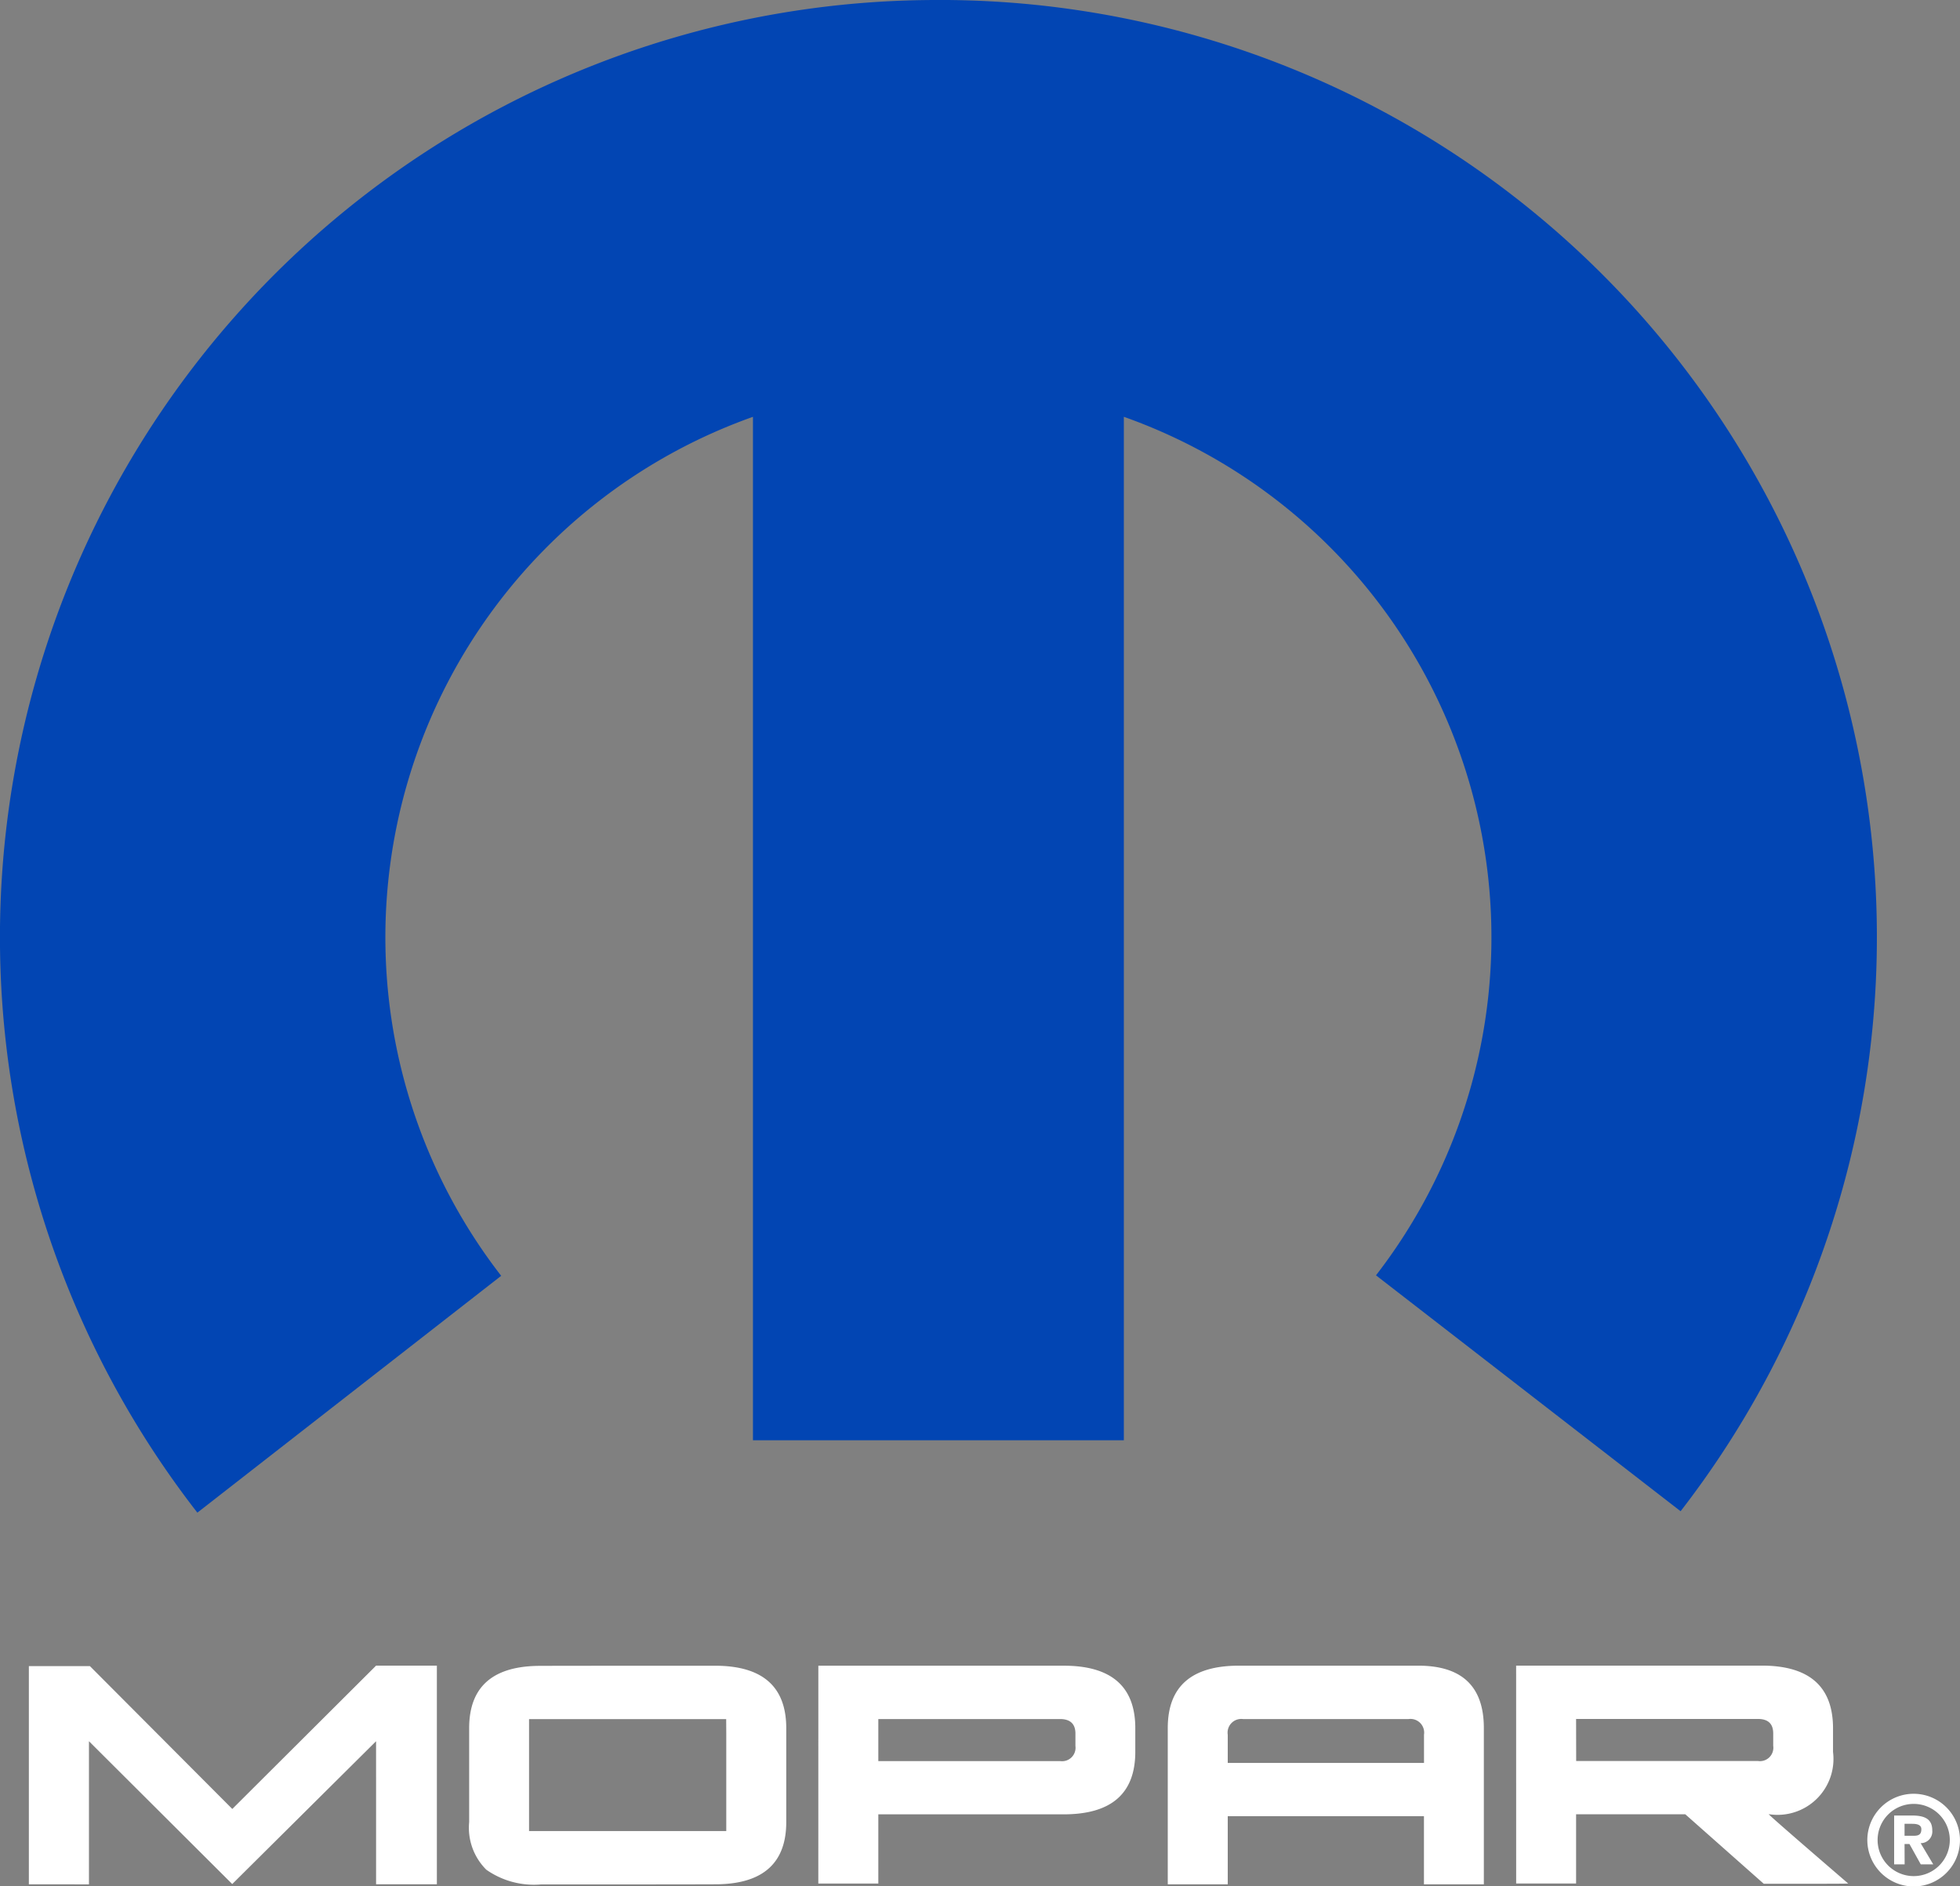 <svg xmlns="http://www.w3.org/2000/svg" width="67.441" height="64.891" viewBox="0 0 67.441 64.891">
  <rect x="0" y="0" width="67.441" height="64.891" fill="#808080" stroke="none"/>
  <g id="Grupo_982" data-name="Grupo 982" transform="translate(-97.716 -146.593)">
    <g id="Grupo_982-2" data-name="Grupo 982" transform="translate(97.716 146.593)">
      <path id="Trazado_1715" data-name="Trazado 1715" d="M130.007,146.593a32.24,32.24,0,0,0-25.5,52.035l10.454-8.147a19,19,0,0,1,8.663-29.549v35.205h12.762V160.931a19,19,0,0,1,8.676,29.533l10.481,8.115a32.241,32.241,0,0,0-25.539-51.987" transform="translate(-97.716 -146.593)" fill="#0245b3"/>
    </g>
    <g id="Grupo_983" data-name="Grupo 983" transform="translate(161.968 208.292)">
      <path id="Trazado_1716" data-name="Trazado 1716" d="M517.778,551.558a1.594,1.594,0,1,1,1.592,1.6,1.6,1.6,0,0,1-1.592-1.6m1.592,1.244a1.242,1.242,0,1,0-1.238-1.244,1.242,1.242,0,0,0,1.238,1.244" transform="translate(-517.778 -549.963)" fill="#fff"/>
    </g>
    <g id="Grupo_984" data-name="Grupo 984" transform="translate(162.888 209.047)">
      <path id="Trazado_1717" data-name="Trazado 1717" d="M524.158,555.6v-.411h.253c.136,0,.325.014.325.186,0,.187-.1.225-.259.225Zm0,.284h.169l.389.7h.429l-.433-.729a.4.4,0,0,0,.4-.439c0-.388-.254-.512-.691-.512H523.8v1.68h.361Z" transform="translate(-523.797 -554.904)" fill="#fff"/>
    </g>
    <g id="Grupo_985" data-name="Grupo 985" transform="translate(98.709 203.894)">
      <path id="Trazado_1718" data-name="Trazado 1718" d="M127.812,521.213s-6.095,0-6.146.006c-1.537.041-2.31.752-2.31,2.143v3.229a2.038,2.038,0,0,0,.59,1.639,2.854,2.854,0,0,0,1.875.507s6.079,0,6.133-.007c1.538-.039,2.313-.752,2.313-2.139v-3.229q0-2.15-2.454-2.149m.39,2.356V526.9h-6.786V523.05H128.2Zm5.232-.522h6.253c.35,0,.529.167.529.5v.424a.464.464,0,0,1-.529.522h-6.253Zm-2.065,5.659h2.065v-2.381h6.377q2.467,0,2.465-2.155v-.809c0-1.429-.82-2.149-2.459-2.149h-8.447Zm14.088-4.149v-.971a.471.471,0,0,1,.524-.539h5.7a.471.471,0,0,1,.529.539v.971Zm8.812-1.2q0-2.149-2.262-2.146h-6.165q-2.45,0-2.449,2.146v5.375h2.064v-2.343h6.751v2.343h2.061Zm3.174-.313H163.7c.353,0,.527.167.527.5v.424a.461.461,0,0,1-.527.522h-6.253Zm-2.062,5.659h2.062v-2.381H161.2l2.7,2.39h2.156c.569,0,.819-.006.748-.01q-2.749-2.366-2.732-2.383a1.924,1.924,0,0,0,2.213-2.141v-.812q0-2.156-2.45-2.157h-8.454Zm-51.176.029v-7.506h2.1l4.9,4.914,4.947-4.93h2.092v7.521h-2.092V523.81l-4.949,4.913-4.93-4.913v4.924Z" transform="translate(-104.206 -521.213)" fill="#fff"/>
    </g>
  </g>
</svg>
